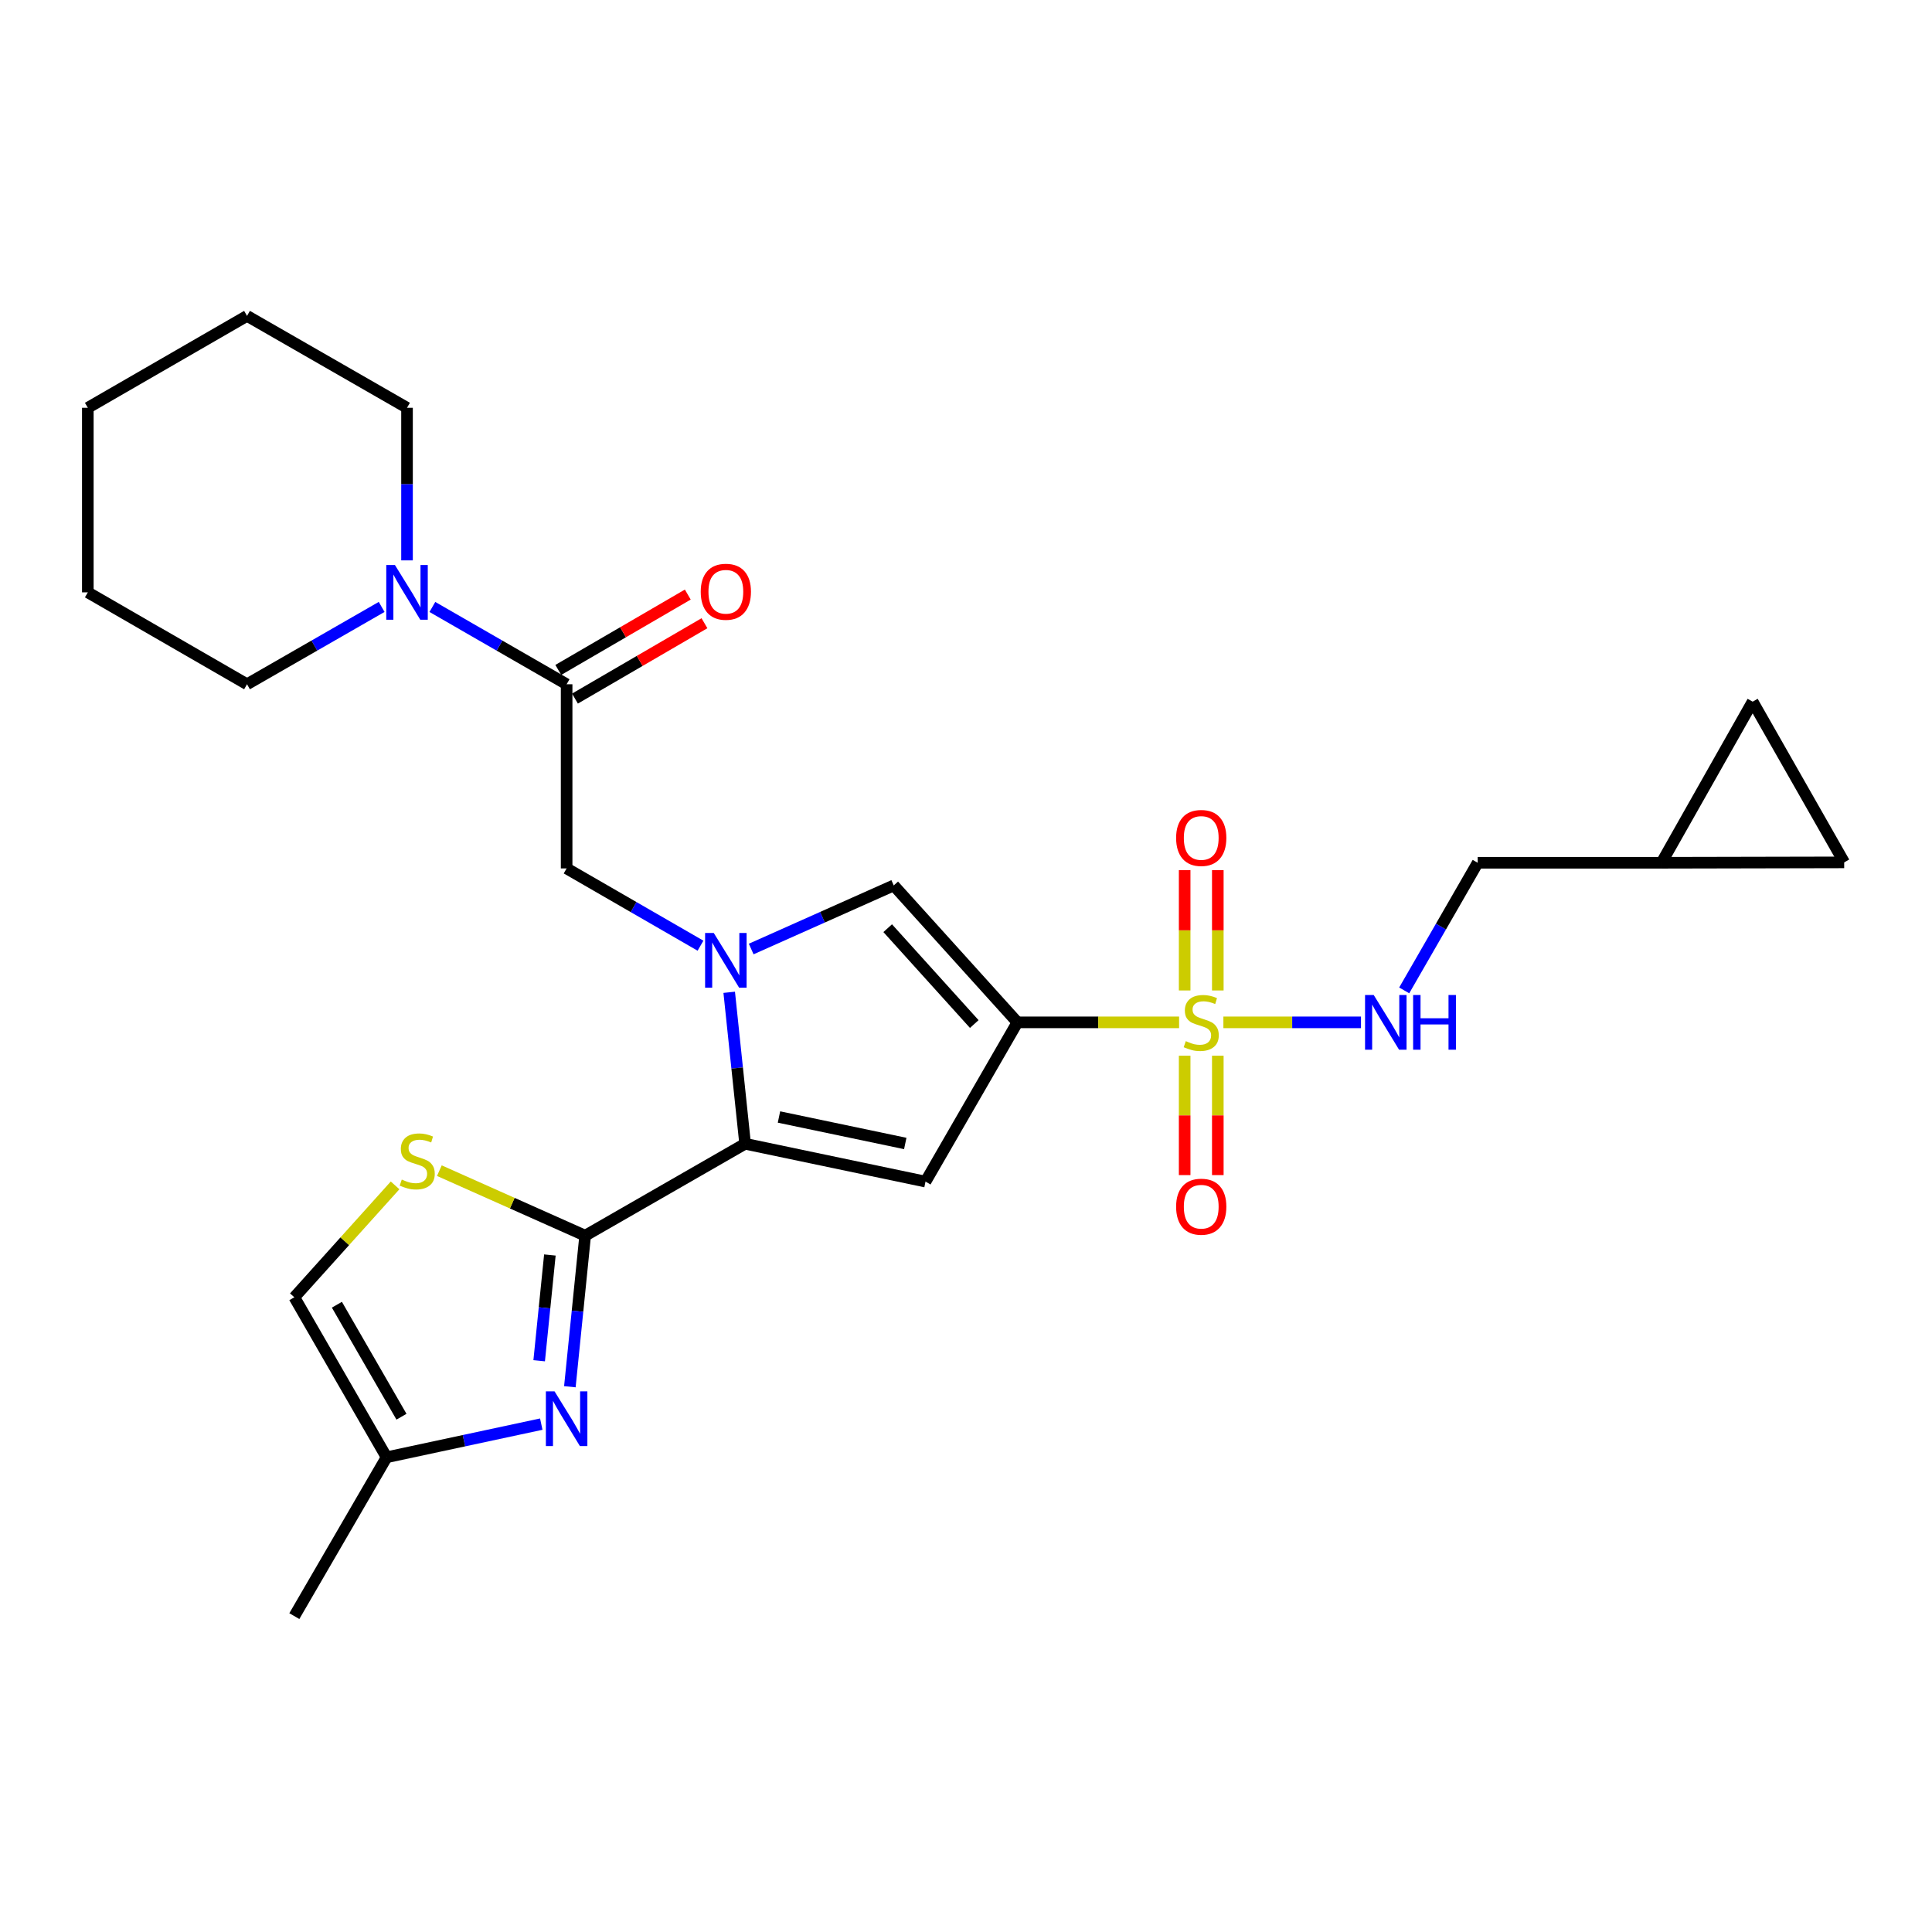 <?xml version='1.0' encoding='iso-8859-1'?>
<svg version='1.1' baseProfile='full'
              xmlns='http://www.w3.org/2000/svg'
                      xmlns:rdkit='http://www.rdkit.org/xml'
                      xmlns:xlink='http://www.w3.org/1999/xlink'
                  xml:space='preserve'
width='1000px' height='1000px' viewBox='0 0 1000 1000'>
<!-- END OF HEADER -->
<rect style='opacity:1.0;fill:#FFFFFF;stroke:none' width='1000' height='1000' x='0' y='0'> </rect>
<path class='bond-0' d='M 526.616,529.171 L 568.457,529.171' style='fill:none;fill-rule:evenodd;stroke:#000000;stroke-width:6px;stroke-linecap:butt;stroke-linejoin:miter;stroke-opacity:1' />
<path class='bond-0' d='M 568.457,529.171 L 610.298,529.171' style='fill:none;fill-rule:evenodd;stroke:#CCCC00;stroke-width:6px;stroke-linecap:butt;stroke-linejoin:miter;stroke-opacity:1' />
<path class='bond-3' d='M 526.616,529.171 L 479.046,611.594' style='fill:none;fill-rule:evenodd;stroke:#000000;stroke-width:6px;stroke-linecap:butt;stroke-linejoin:miter;stroke-opacity:1' />
<path class='bond-5' d='M 526.616,529.171 L 462.602,458.293' style='fill:none;fill-rule:evenodd;stroke:#000000;stroke-width:6px;stroke-linecap:butt;stroke-linejoin:miter;stroke-opacity:1' />
<path class='bond-5' d='M 504.28,530.041 L 459.469,480.426' style='fill:none;fill-rule:evenodd;stroke:#000000;stroke-width:6px;stroke-linecap:butt;stroke-linejoin:miter;stroke-opacity:1' />
<path class='bond-11' d='M 633.224,529.171 L 668.835,529.171' style='fill:none;fill-rule:evenodd;stroke:#CCCC00;stroke-width:6px;stroke-linecap:butt;stroke-linejoin:miter;stroke-opacity:1' />
<path class='bond-11' d='M 668.835,529.171 L 704.445,529.171' style='fill:none;fill-rule:evenodd;stroke:#0000FF;stroke-width:6px;stroke-linecap:butt;stroke-linejoin:miter;stroke-opacity:1' />
<path class='bond-14' d='M 613.176,546.434 L 613.176,577.332' style='fill:none;fill-rule:evenodd;stroke:#CCCC00;stroke-width:6px;stroke-linecap:butt;stroke-linejoin:miter;stroke-opacity:1' />
<path class='bond-14' d='M 613.176,577.332 L 613.176,608.23' style='fill:none;fill-rule:evenodd;stroke:#FF0000;stroke-width:6px;stroke-linecap:butt;stroke-linejoin:miter;stroke-opacity:1' />
<path class='bond-14' d='M 630.336,546.434 L 630.336,577.332' style='fill:none;fill-rule:evenodd;stroke:#CCCC00;stroke-width:6px;stroke-linecap:butt;stroke-linejoin:miter;stroke-opacity:1' />
<path class='bond-14' d='M 630.336,577.332 L 630.336,608.23' style='fill:none;fill-rule:evenodd;stroke:#FF0000;stroke-width:6px;stroke-linecap:butt;stroke-linejoin:miter;stroke-opacity:1' />
<path class='bond-15' d='M 630.336,512.663 L 630.336,481.519' style='fill:none;fill-rule:evenodd;stroke:#CCCC00;stroke-width:6px;stroke-linecap:butt;stroke-linejoin:miter;stroke-opacity:1' />
<path class='bond-15' d='M 630.336,481.519 L 630.336,450.376' style='fill:none;fill-rule:evenodd;stroke:#FF0000;stroke-width:6px;stroke-linecap:butt;stroke-linejoin:miter;stroke-opacity:1' />
<path class='bond-15' d='M 613.176,512.663 L 613.176,481.519' style='fill:none;fill-rule:evenodd;stroke:#CCCC00;stroke-width:6px;stroke-linecap:butt;stroke-linejoin:miter;stroke-opacity:1' />
<path class='bond-15' d='M 613.176,481.519 L 613.176,450.376' style='fill:none;fill-rule:evenodd;stroke:#FF0000;stroke-width:6px;stroke-linecap:butt;stroke-linejoin:miter;stroke-opacity:1' />
<path class='bond-1' d='M 388.818,491.211 L 425.71,474.752' style='fill:none;fill-rule:evenodd;stroke:#0000FF;stroke-width:6px;stroke-linecap:butt;stroke-linejoin:miter;stroke-opacity:1' />
<path class='bond-1' d='M 425.71,474.752 L 462.602,458.293' style='fill:none;fill-rule:evenodd;stroke:#000000;stroke-width:6px;stroke-linecap:butt;stroke-linejoin:miter;stroke-opacity:1' />
<path class='bond-9' d='M 362.58,489.491 L 327.932,469.493' style='fill:none;fill-rule:evenodd;stroke:#0000FF;stroke-width:6px;stroke-linecap:butt;stroke-linejoin:miter;stroke-opacity:1' />
<path class='bond-9' d='M 327.932,469.493 L 293.285,449.494' style='fill:none;fill-rule:evenodd;stroke:#000000;stroke-width:6px;stroke-linecap:butt;stroke-linejoin:miter;stroke-opacity:1' />
<path class='bond-27' d='M 377.436,513.611 L 381.553,552.812' style='fill:none;fill-rule:evenodd;stroke:#0000FF;stroke-width:6px;stroke-linecap:butt;stroke-linejoin:miter;stroke-opacity:1' />
<path class='bond-27' d='M 381.553,552.812 L 385.67,592.013' style='fill:none;fill-rule:evenodd;stroke:#000000;stroke-width:6px;stroke-linecap:butt;stroke-linejoin:miter;stroke-opacity:1' />
<path class='bond-2' d='M 385.67,592.013 L 479.046,611.594' style='fill:none;fill-rule:evenodd;stroke:#000000;stroke-width:6px;stroke-linecap:butt;stroke-linejoin:miter;stroke-opacity:1' />
<path class='bond-2' d='M 403.198,578.156 L 468.562,591.863' style='fill:none;fill-rule:evenodd;stroke:#000000;stroke-width:6px;stroke-linecap:butt;stroke-linejoin:miter;stroke-opacity:1' />
<path class='bond-4' d='M 385.67,592.013 L 302.876,639.583' style='fill:none;fill-rule:evenodd;stroke:#000000;stroke-width:6px;stroke-linecap:butt;stroke-linejoin:miter;stroke-opacity:1' />
<path class='bond-6' d='M 302.876,639.583 L 298.918,678.678' style='fill:none;fill-rule:evenodd;stroke:#000000;stroke-width:6px;stroke-linecap:butt;stroke-linejoin:miter;stroke-opacity:1' />
<path class='bond-6' d='M 298.918,678.678 L 294.96,717.773' style='fill:none;fill-rule:evenodd;stroke:#0000FF;stroke-width:6px;stroke-linecap:butt;stroke-linejoin:miter;stroke-opacity:1' />
<path class='bond-6' d='M 284.616,649.583 L 281.845,676.949' style='fill:none;fill-rule:evenodd;stroke:#000000;stroke-width:6px;stroke-linecap:butt;stroke-linejoin:miter;stroke-opacity:1' />
<path class='bond-6' d='M 281.845,676.949 L 279.075,704.316' style='fill:none;fill-rule:evenodd;stroke:#0000FF;stroke-width:6px;stroke-linecap:butt;stroke-linejoin:miter;stroke-opacity:1' />
<path class='bond-7' d='M 302.876,639.583 L 265.144,622.757' style='fill:none;fill-rule:evenodd;stroke:#000000;stroke-width:6px;stroke-linecap:butt;stroke-linejoin:miter;stroke-opacity:1' />
<path class='bond-7' d='M 265.144,622.757 L 227.413,605.932' style='fill:none;fill-rule:evenodd;stroke:#CCCC00;stroke-width:6px;stroke-linecap:butt;stroke-linejoin:miter;stroke-opacity:1' />
<path class='bond-12' d='M 280.163,737.125 L 240.131,745.705' style='fill:none;fill-rule:evenodd;stroke:#0000FF;stroke-width:6px;stroke-linecap:butt;stroke-linejoin:miter;stroke-opacity:1' />
<path class='bond-12' d='M 240.131,745.705 L 200.1,754.285' style='fill:none;fill-rule:evenodd;stroke:#000000;stroke-width:6px;stroke-linecap:butt;stroke-linejoin:miter;stroke-opacity:1' />
<path class='bond-13' d='M 204.497,613.547 L 178.423,642.509' style='fill:none;fill-rule:evenodd;stroke:#CCCC00;stroke-width:6px;stroke-linecap:butt;stroke-linejoin:miter;stroke-opacity:1' />
<path class='bond-13' d='M 178.423,642.509 L 152.349,671.471' style='fill:none;fill-rule:evenodd;stroke:#000000;stroke-width:6px;stroke-linecap:butt;stroke-linejoin:miter;stroke-opacity:1' />
<path class='bond-8' d='M 293.285,354.173 L 293.285,449.494' style='fill:none;fill-rule:evenodd;stroke:#000000;stroke-width:6px;stroke-linecap:butt;stroke-linejoin:miter;stroke-opacity:1' />
<path class='bond-10' d='M 293.285,354.173 L 258.54,334.166' style='fill:none;fill-rule:evenodd;stroke:#000000;stroke-width:6px;stroke-linecap:butt;stroke-linejoin:miter;stroke-opacity:1' />
<path class='bond-10' d='M 258.54,334.166 L 223.795,314.16' style='fill:none;fill-rule:evenodd;stroke:#0000FF;stroke-width:6px;stroke-linecap:butt;stroke-linejoin:miter;stroke-opacity:1' />
<path class='bond-19' d='M 297.601,361.588 L 331.115,342.084' style='fill:none;fill-rule:evenodd;stroke:#000000;stroke-width:6px;stroke-linecap:butt;stroke-linejoin:miter;stroke-opacity:1' />
<path class='bond-19' d='M 331.115,342.084 L 364.63,322.58' style='fill:none;fill-rule:evenodd;stroke:#FF0000;stroke-width:6px;stroke-linecap:butt;stroke-linejoin:miter;stroke-opacity:1' />
<path class='bond-19' d='M 288.97,346.757 L 322.485,327.253' style='fill:none;fill-rule:evenodd;stroke:#000000;stroke-width:6px;stroke-linecap:butt;stroke-linejoin:miter;stroke-opacity:1' />
<path class='bond-19' d='M 322.485,327.253 L 355.999,307.749' style='fill:none;fill-rule:evenodd;stroke:#FF0000;stroke-width:6px;stroke-linecap:butt;stroke-linejoin:miter;stroke-opacity:1' />
<path class='bond-21' d='M 210.672,290.055 L 210.672,250.563' style='fill:none;fill-rule:evenodd;stroke:#0000FF;stroke-width:6px;stroke-linecap:butt;stroke-linejoin:miter;stroke-opacity:1' />
<path class='bond-21' d='M 210.672,250.563 L 210.672,211.072' style='fill:none;fill-rule:evenodd;stroke:#000000;stroke-width:6px;stroke-linecap:butt;stroke-linejoin:miter;stroke-opacity:1' />
<path class='bond-22' d='M 197.544,314.144 L 162.701,334.158' style='fill:none;fill-rule:evenodd;stroke:#0000FF;stroke-width:6px;stroke-linecap:butt;stroke-linejoin:miter;stroke-opacity:1' />
<path class='bond-22' d='M 162.701,334.158 L 127.858,354.173' style='fill:none;fill-rule:evenodd;stroke:#000000;stroke-width:6px;stroke-linecap:butt;stroke-linejoin:miter;stroke-opacity:1' />
<path class='bond-20' d='M 726.814,512.628 L 745.835,479.598' style='fill:none;fill-rule:evenodd;stroke:#0000FF;stroke-width:6px;stroke-linecap:butt;stroke-linejoin:miter;stroke-opacity:1' />
<path class='bond-20' d='M 745.835,479.598 L 764.857,446.567' style='fill:none;fill-rule:evenodd;stroke:#000000;stroke-width:6px;stroke-linecap:butt;stroke-linejoin:miter;stroke-opacity:1' />
<path class='bond-23' d='M 200.1,754.285 L 152.349,836.498' style='fill:none;fill-rule:evenodd;stroke:#000000;stroke-width:6px;stroke-linecap:butt;stroke-linejoin:miter;stroke-opacity:1' />
<path class='bond-28' d='M 200.1,754.285 L 152.349,671.471' style='fill:none;fill-rule:evenodd;stroke:#000000;stroke-width:6px;stroke-linecap:butt;stroke-linejoin:miter;stroke-opacity:1' />
<path class='bond-28' d='M 207.802,733.291 L 174.377,675.322' style='fill:none;fill-rule:evenodd;stroke:#000000;stroke-width:6px;stroke-linecap:butt;stroke-linejoin:miter;stroke-opacity:1' />
<path class='bond-16' d='M 859.997,446.567 L 764.857,446.567' style='fill:none;fill-rule:evenodd;stroke:#000000;stroke-width:6px;stroke-linecap:butt;stroke-linejoin:miter;stroke-opacity:1' />
<path class='bond-17' d='M 859.997,446.567 L 907.166,363.172' style='fill:none;fill-rule:evenodd;stroke:#000000;stroke-width:6px;stroke-linecap:butt;stroke-linejoin:miter;stroke-opacity:1' />
<path class='bond-18' d='M 859.997,446.567 L 954.545,446.367' style='fill:none;fill-rule:evenodd;stroke:#000000;stroke-width:6px;stroke-linecap:butt;stroke-linejoin:miter;stroke-opacity:1' />
<path class='bond-29' d='M 907.166,363.172 L 954.545,446.367' style='fill:none;fill-rule:evenodd;stroke:#000000;stroke-width:6px;stroke-linecap:butt;stroke-linejoin:miter;stroke-opacity:1' />
<path class='bond-24' d='M 210.672,211.072 L 127.858,163.502' style='fill:none;fill-rule:evenodd;stroke:#000000;stroke-width:6px;stroke-linecap:butt;stroke-linejoin:miter;stroke-opacity:1' />
<path class='bond-25' d='M 127.858,354.173 L 45.455,306.603' style='fill:none;fill-rule:evenodd;stroke:#000000;stroke-width:6px;stroke-linecap:butt;stroke-linejoin:miter;stroke-opacity:1' />
<path class='bond-30' d='M 127.858,163.502 L 45.455,211.072' style='fill:none;fill-rule:evenodd;stroke:#000000;stroke-width:6px;stroke-linecap:butt;stroke-linejoin:miter;stroke-opacity:1' />
<path class='bond-26' d='M 45.455,306.603 L 45.455,211.072' style='fill:none;fill-rule:evenodd;stroke:#000000;stroke-width:6px;stroke-linecap:butt;stroke-linejoin:miter;stroke-opacity:1' />
<path  class='atom-1' d='M 613.756 538.891
Q 614.076 539.011, 615.396 539.571
Q 616.716 540.131, 618.156 540.491
Q 619.636 540.811, 621.076 540.811
Q 623.756 540.811, 625.316 539.531
Q 626.876 538.211, 626.876 535.931
Q 626.876 534.371, 626.076 533.411
Q 625.316 532.451, 624.116 531.931
Q 622.916 531.411, 620.916 530.811
Q 618.396 530.051, 616.876 529.331
Q 615.396 528.611, 614.316 527.091
Q 613.276 525.571, 613.276 523.011
Q 613.276 519.451, 615.676 517.251
Q 618.116 515.051, 622.916 515.051
Q 626.196 515.051, 629.916 516.611
L 628.996 519.691
Q 625.596 518.291, 623.036 518.291
Q 620.276 518.291, 618.756 519.451
Q 617.236 520.571, 617.276 522.531
Q 617.276 524.051, 618.036 524.971
Q 618.836 525.891, 619.956 526.411
Q 621.116 526.931, 623.036 527.531
Q 625.596 528.331, 627.116 529.131
Q 628.636 529.931, 629.716 531.571
Q 630.836 533.171, 630.836 535.931
Q 630.836 539.851, 628.196 541.971
Q 625.596 544.051, 621.236 544.051
Q 618.716 544.051, 616.796 543.491
Q 614.916 542.971, 612.676 542.051
L 613.756 538.891
' fill='#CCCC00'/>
<path  class='atom-2' d='M 369.439 482.904
L 378.719 497.904
Q 379.639 499.384, 381.119 502.064
Q 382.599 504.744, 382.679 504.904
L 382.679 482.904
L 386.439 482.904
L 386.439 511.224
L 382.559 511.224
L 372.599 494.824
Q 371.439 492.904, 370.199 490.704
Q 368.999 488.504, 368.639 487.824
L 368.639 511.224
L 364.959 511.224
L 364.959 482.904
L 369.439 482.904
' fill='#0000FF'/>
<path  class='atom-7' d='M 287.025 720.153
L 296.305 735.153
Q 297.225 736.633, 298.705 739.313
Q 300.185 741.993, 300.265 742.153
L 300.265 720.153
L 304.025 720.153
L 304.025 748.473
L 300.145 748.473
L 290.185 732.073
Q 289.025 730.153, 287.785 727.953
Q 286.585 725.753, 286.225 725.073
L 286.225 748.473
L 282.545 748.473
L 282.545 720.153
L 287.025 720.153
' fill='#0000FF'/>
<path  class='atom-8' d='M 207.953 610.542
Q 208.273 610.662, 209.593 611.222
Q 210.913 611.782, 212.353 612.142
Q 213.833 612.462, 215.273 612.462
Q 217.953 612.462, 219.513 611.182
Q 221.073 609.862, 221.073 607.582
Q 221.073 606.022, 220.273 605.062
Q 219.513 604.102, 218.313 603.582
Q 217.113 603.062, 215.113 602.462
Q 212.593 601.702, 211.073 600.982
Q 209.593 600.262, 208.513 598.742
Q 207.473 597.222, 207.473 594.662
Q 207.473 591.102, 209.873 588.902
Q 212.313 586.702, 217.113 586.702
Q 220.393 586.702, 224.113 588.262
L 223.193 591.342
Q 219.793 589.942, 217.233 589.942
Q 214.473 589.942, 212.953 591.102
Q 211.433 592.222, 211.473 594.182
Q 211.473 595.702, 212.233 596.622
Q 213.033 597.542, 214.153 598.062
Q 215.313 598.582, 217.233 599.182
Q 219.793 599.982, 221.313 600.782
Q 222.833 601.582, 223.913 603.222
Q 225.033 604.822, 225.033 607.582
Q 225.033 611.502, 222.393 613.622
Q 219.793 615.702, 215.433 615.702
Q 212.913 615.702, 210.993 615.142
Q 209.113 614.622, 206.873 613.702
L 207.953 610.542
' fill='#CCCC00'/>
<path  class='atom-11' d='M 204.412 292.443
L 213.692 307.443
Q 214.612 308.923, 216.092 311.603
Q 217.572 314.283, 217.652 314.443
L 217.652 292.443
L 221.412 292.443
L 221.412 320.763
L 217.532 320.763
L 207.572 304.363
Q 206.412 302.443, 205.172 300.243
Q 203.972 298.043, 203.612 297.363
L 203.612 320.763
L 199.932 320.763
L 199.932 292.443
L 204.412 292.443
' fill='#0000FF'/>
<path  class='atom-12' d='M 711.027 515.011
L 720.307 530.011
Q 721.227 531.491, 722.707 534.171
Q 724.187 536.851, 724.267 537.011
L 724.267 515.011
L 728.027 515.011
L 728.027 543.331
L 724.147 543.331
L 714.187 526.931
Q 713.027 525.011, 711.787 522.811
Q 710.587 520.611, 710.227 519.931
L 710.227 543.331
L 706.547 543.331
L 706.547 515.011
L 711.027 515.011
' fill='#0000FF'/>
<path  class='atom-12' d='M 731.427 515.011
L 735.267 515.011
L 735.267 527.051
L 749.747 527.051
L 749.747 515.011
L 753.587 515.011
L 753.587 543.331
L 749.747 543.331
L 749.747 530.251
L 735.267 530.251
L 735.267 543.331
L 731.427 543.331
L 731.427 515.011
' fill='#0000FF'/>
<path  class='atom-15' d='M 608.756 624.582
Q 608.756 617.782, 612.116 613.982
Q 615.476 610.182, 621.756 610.182
Q 628.036 610.182, 631.396 613.982
Q 634.756 617.782, 634.756 624.582
Q 634.756 631.462, 631.356 635.382
Q 627.956 639.262, 621.756 639.262
Q 615.516 639.262, 612.116 635.382
Q 608.756 631.502, 608.756 624.582
M 621.756 636.062
Q 626.076 636.062, 628.396 633.182
Q 630.756 630.262, 630.756 624.582
Q 630.756 619.022, 628.396 616.222
Q 626.076 613.382, 621.756 613.382
Q 617.436 613.382, 615.076 616.182
Q 612.756 618.982, 612.756 624.582
Q 612.756 630.302, 615.076 633.182
Q 617.436 636.062, 621.756 636.062
' fill='#FF0000'/>
<path  class='atom-16' d='M 608.756 433.72
Q 608.756 426.92, 612.116 423.12
Q 615.476 419.32, 621.756 419.32
Q 628.036 419.32, 631.396 423.12
Q 634.756 426.92, 634.756 433.72
Q 634.756 440.6, 631.356 444.52
Q 627.956 448.4, 621.756 448.4
Q 615.516 448.4, 612.116 444.52
Q 608.756 440.64, 608.756 433.72
M 621.756 445.2
Q 626.076 445.2, 628.396 442.32
Q 630.756 439.4, 630.756 433.72
Q 630.756 428.16, 628.396 425.36
Q 626.076 422.52, 621.756 422.52
Q 617.436 422.52, 615.076 425.32
Q 612.756 428.12, 612.756 433.72
Q 612.756 439.44, 615.076 442.32
Q 617.436 445.2, 621.756 445.2
' fill='#FF0000'/>
<path  class='atom-20' d='M 362.699 306.292
Q 362.699 299.492, 366.059 295.692
Q 369.419 291.892, 375.699 291.892
Q 381.979 291.892, 385.339 295.692
Q 388.699 299.492, 388.699 306.292
Q 388.699 313.172, 385.299 317.092
Q 381.899 320.972, 375.699 320.972
Q 369.459 320.972, 366.059 317.092
Q 362.699 313.212, 362.699 306.292
M 375.699 317.772
Q 380.019 317.772, 382.339 314.892
Q 384.699 311.972, 384.699 306.292
Q 384.699 300.732, 382.339 297.932
Q 380.019 295.092, 375.699 295.092
Q 371.379 295.092, 369.019 297.892
Q 366.699 300.692, 366.699 306.292
Q 366.699 312.012, 369.019 314.892
Q 371.379 317.772, 375.699 317.772
' fill='#FF0000'/>
</svg>
